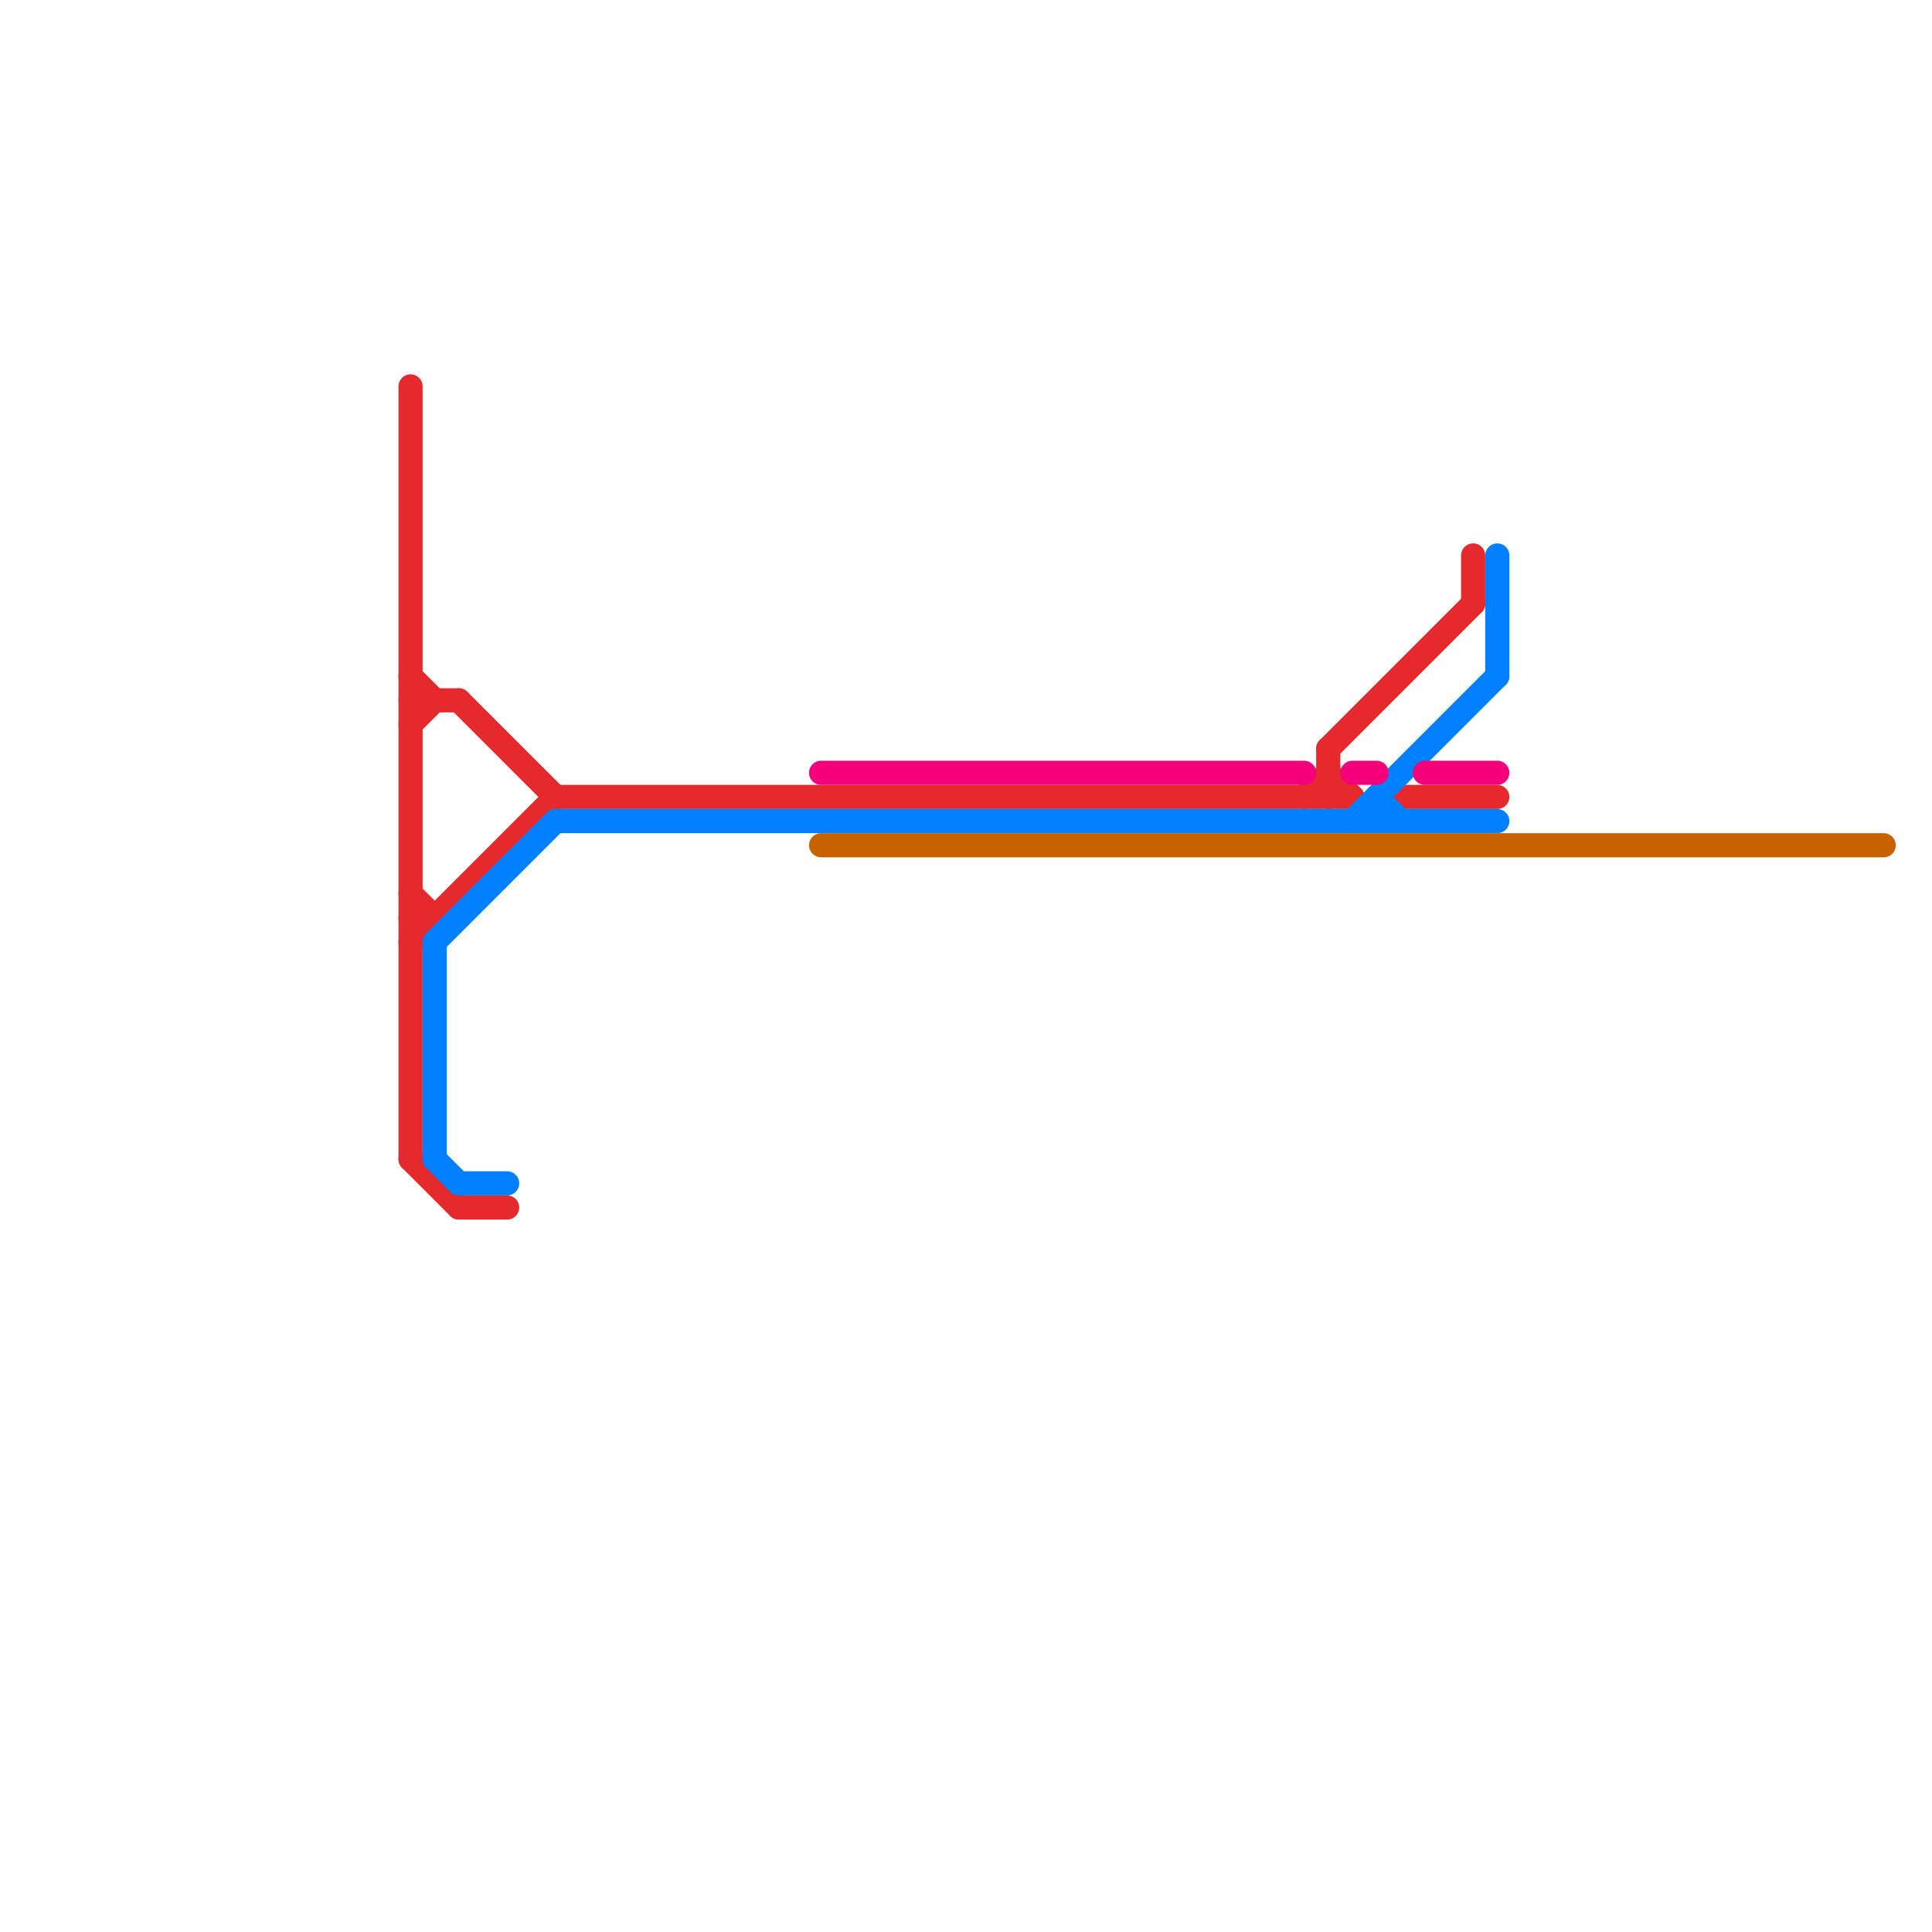 
<svg version="1.1" xmlns="http://www.w3.org/2000/svg" viewBox="0 0 80 80">
<style>text { font: 1px Helvetica; font-weight: 600; white-space: pre; dominant-baseline: central; } line { stroke-width: 1; fill: none; stroke-linecap: round; stroke-linejoin: round; } .c0 { stroke: #e5292d } .c1 { stroke: #0080ff } .c2 { stroke: #c66300 } .c3 { stroke: #f4007a } .w1 { stroke-width: 1; }</style><defs><g id="wm-xf"><circle r="1.2" fill="#000"/><circle r="0.9" fill="#fff"/><circle r="0.6" fill="#000"/><circle r="0.3" fill="#fff"/></g><g id="wm"><circle r="0.6" fill="#000"/><circle r="0.3" fill="#fff"/></g><g id="csm-xf-0080ff"><circle r="0.4" fill="#fff"/><circle r="0.2" fill="#0080ff"/></g><g id="csm-xf-c66300"><circle r="0.4" fill="#fff"/><circle r="0.2" fill="#c66300"/></g></defs><line class="c0 " x1="23" y1="33" x2="56" y2="33"/><line class="c0 " x1="17" y1="39" x2="23" y2="33"/><line class="c0 " x1="58" y1="33" x2="62" y2="33"/><line class="c0 " x1="17" y1="28" x2="18" y2="29"/><line class="c0 " x1="19" y1="29" x2="23" y2="33"/><line class="c0 " x1="17" y1="29" x2="19" y2="29"/><line class="c0 " x1="17" y1="38" x2="18" y2="38"/><line class="c0 " x1="17" y1="16" x2="17" y2="48"/><line class="c0 " x1="54" y1="33" x2="55" y2="32"/><line class="c0 " x1="17" y1="37" x2="18" y2="38"/><line class="c0 " x1="61" y1="23" x2="61" y2="25"/><line class="c0 " x1="55" y1="31" x2="61" y2="25"/><line class="c0 " x1="55" y1="32" x2="56" y2="33"/><line class="c0 " x1="55" y1="31" x2="55" y2="33"/><line class="c0 " x1="17" y1="48" x2="19" y2="50"/><line class="c0 " x1="17" y1="30" x2="18" y2="29"/><line class="c0 " x1="19" y1="50" x2="21" y2="50"/><line class="c1 " x1="19" y1="49" x2="21" y2="49"/><line class="c1 " x1="57" y1="33" x2="58" y2="34"/><line class="c1 " x1="18" y1="39" x2="18" y2="48"/><line class="c1 " x1="56" y1="34" x2="62" y2="28"/><line class="c1 " x1="18" y1="39" x2="23" y2="34"/><line class="c1 " x1="18" y1="48" x2="19" y2="49"/><line class="c1 " x1="23" y1="34" x2="62" y2="34"/><line class="c1 " x1="57" y1="33" x2="57" y2="34"/><line class="c1 " x1="62" y1="23" x2="62" y2="28"/><line class="c2 " x1="34" y1="35" x2="78" y2="35"/><line class="c3 " x1="56" y1="32" x2="57" y2="32"/><line class="c3 " x1="34" y1="32" x2="54" y2="32"/><line class="c3 " x1="59" y1="32" x2="62" y2="32"/>
</svg>
